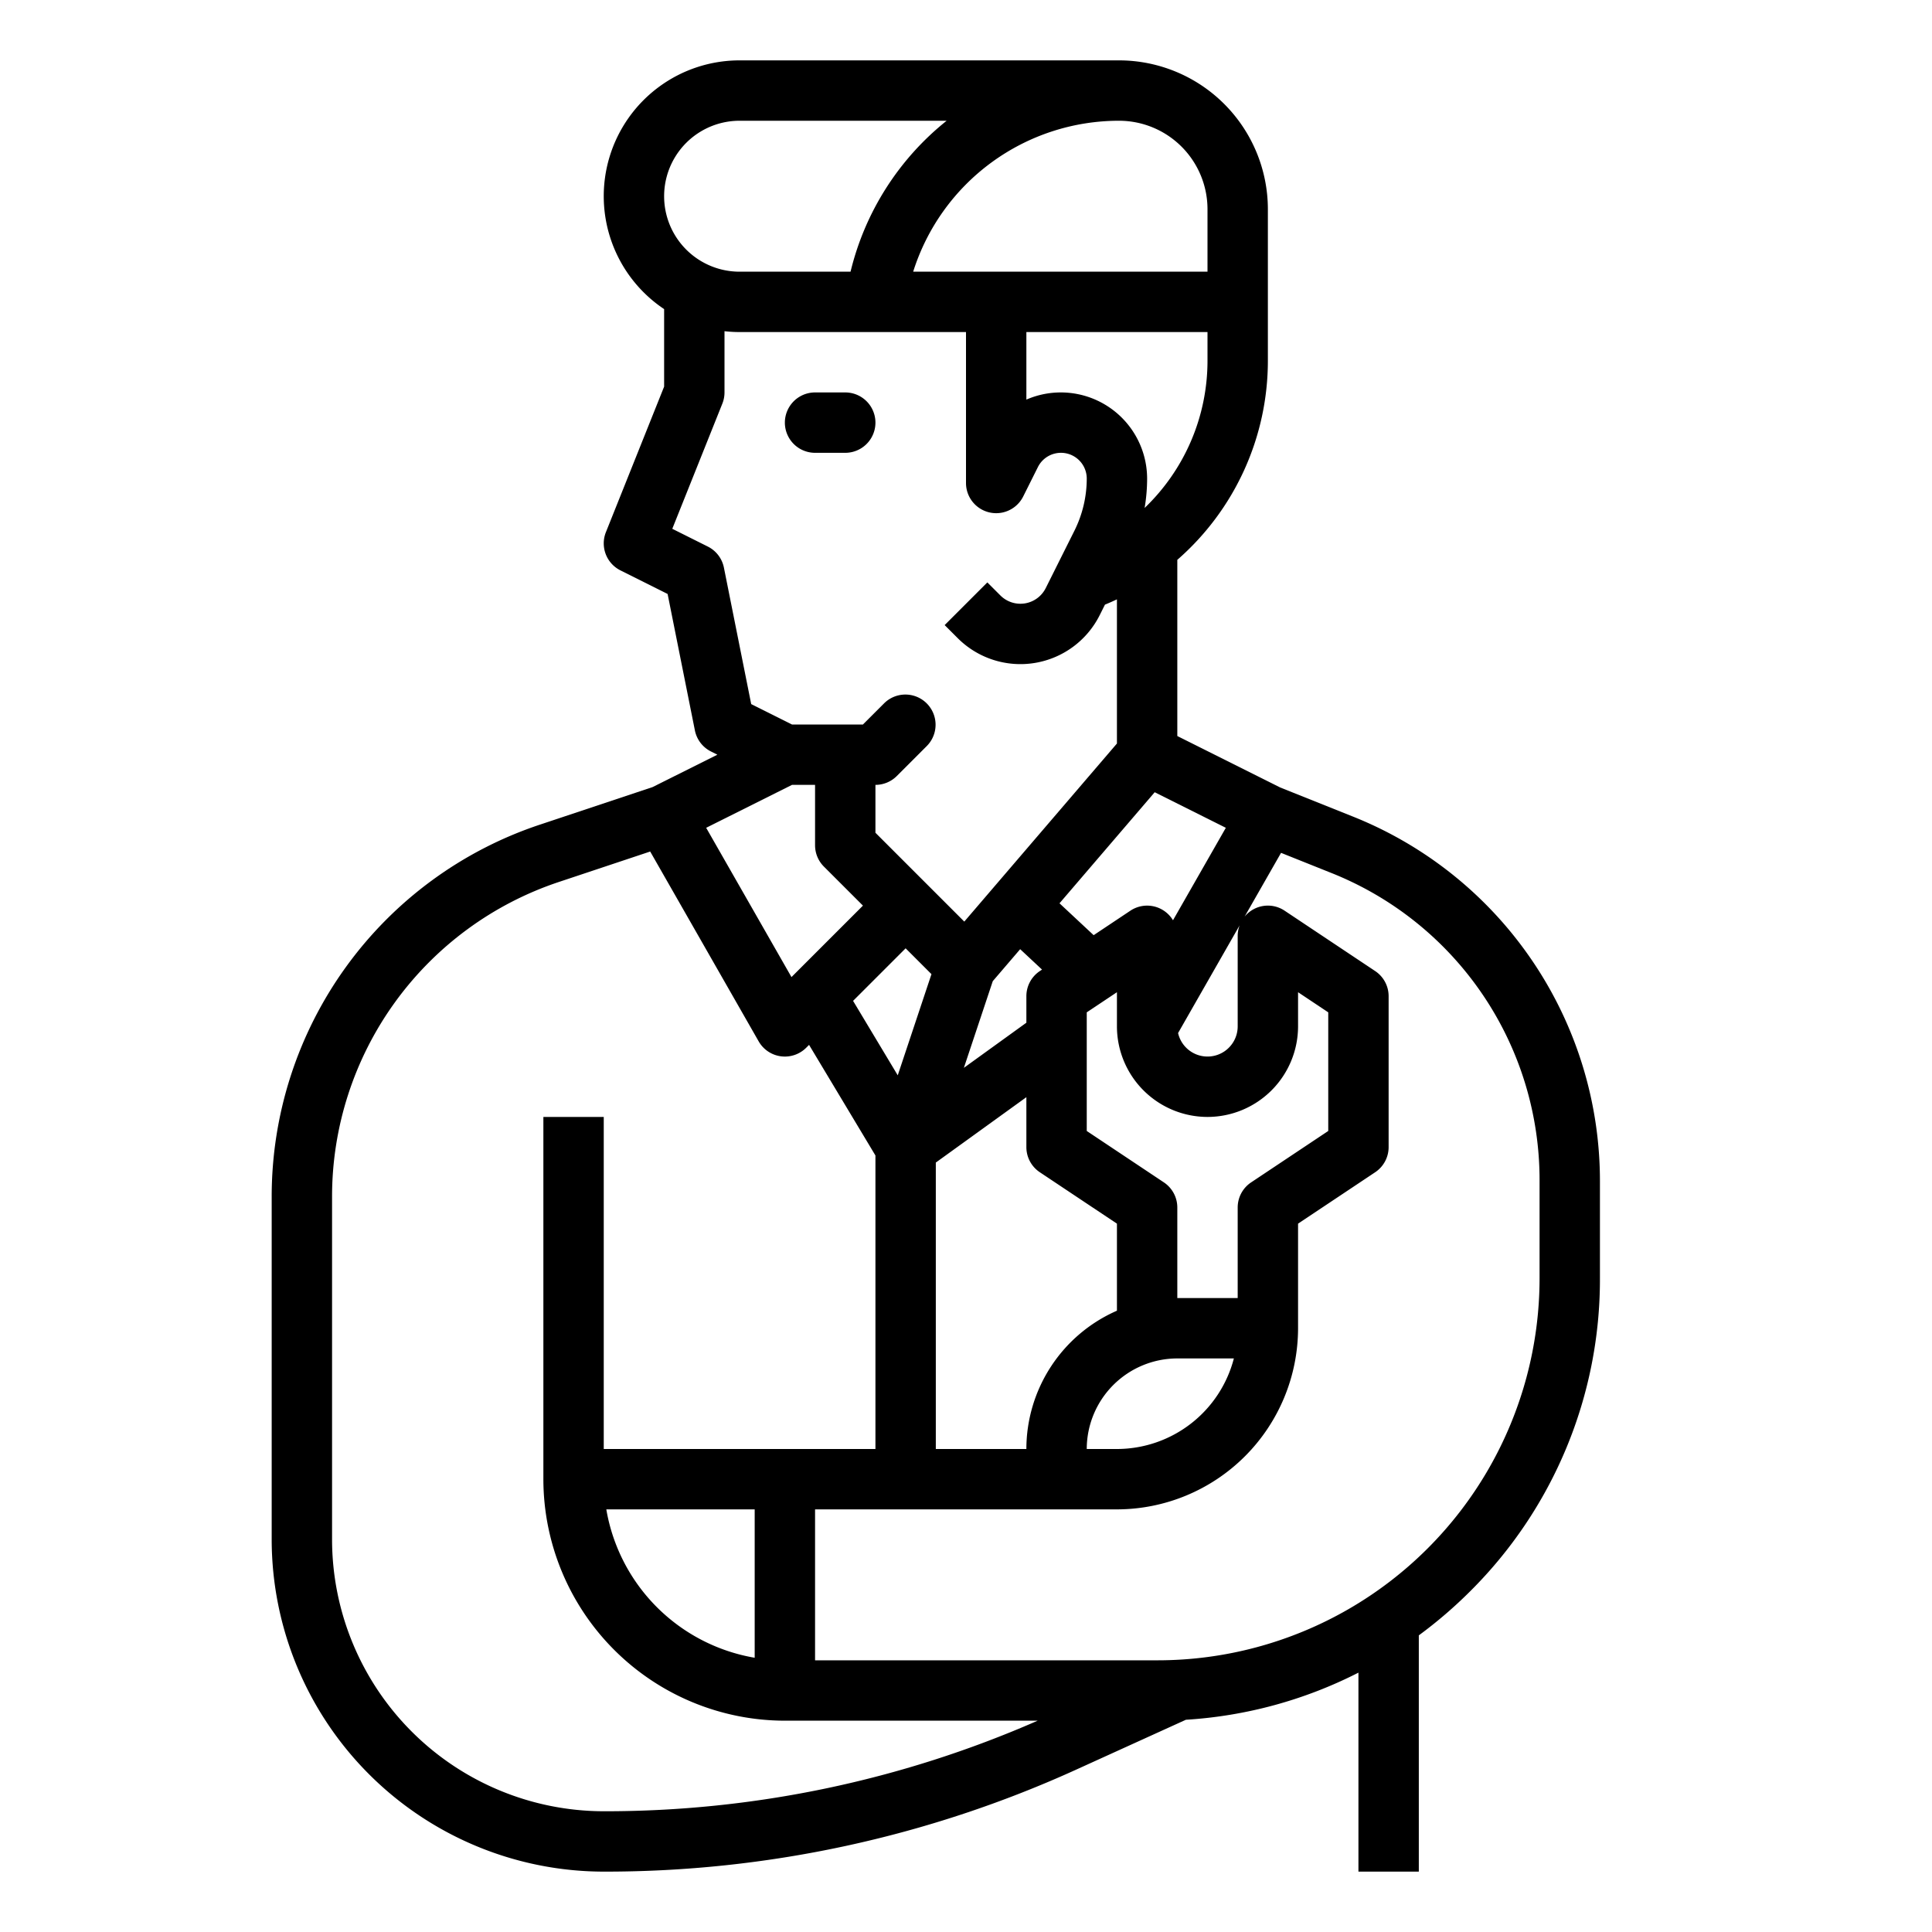 <svg xmlns="http://www.w3.org/2000/svg" viewBox="0 0 512 512" width="512" height="512"><g id="Out_line" data-name="Out line"><path d="M216,120h8a8,8,0,0,0,0-16h-8a8,8,0,0,0,0,16Z"></path><path d="M160,496a301.436,301.436,0,0,0,125.574-27.201L314.271,455.755A116.37,116.37,0,0,0,360,443.267V496h16V433.387a118.867,118.867,0,0,0,13.657-11.73A116.487,116.487,0,0,0,424,338.745v-25.75a104,104,0,0,0-65.375-96.562l-19.346-7.738L312,195.056V148.363A69.997,69.997,0,0,0,336,95.592V55.432A39.476,39.476,0,0,0,296.568,16c-.19,0-.379.006-.568.008V16H196a35.989,35.989,0,0,0-20,65.917v20.543l-15.428,38.569a7.999,7.999,0,0,0,3.85,10.126l12.5,6.25,7.232,36.163a8.001,8.001,0,0,0,4.267,5.586L190.112,200l-17.181,8.59-29.819,9.939A103.867,103.867,0,0,0,72,317.193V408A88.1,88.1,0,0,0,160,496ZM408,312.995v25.75A101.254,101.254,0,0,1,306.745,440H216V400h80a48.054,48.054,0,0,0,48-48V324.281l20.438-13.625A7.999,7.999,0,0,0,368,304V264a7.999,7.999,0,0,0-3.562-6.656l-24-16a7.975,7.975,0,0,0-10.604,1.572l9.658-16.902,13.19,5.276A87.58,87.58,0,0,1,408,312.995ZM200,439.321A48.107,48.107,0,0,1,160.679,400H200Zm70.357-187.777,5.794,5.408-.589.393A7.999,7.999,0,0,0,272,264v7.029l-16.563,11.959,7.657-22.97ZM320,296a24.027,24.027,0,0,0,24-24v-9.052l8,5.333v31.438l-20.438,13.625A7.999,7.999,0,0,0,328,320v24H312V320a7.999,7.999,0,0,0-3.562-6.656L288,299.719v-31.438l8-5.333V272A24.027,24.027,0,0,0,320,296Zm-7.796-22.232,16.312-28.547A7.967,7.967,0,0,0,328,248v24a7.997,7.997,0,0,1-15.796,1.768ZM312,360h14.987A32.057,32.057,0,0,1,296,384h-8A24.027,24.027,0,0,1,312,360ZM240,251.314l6.847,6.847-8.936,26.808-11.837-19.729Zm8,56.778,24-17.328V304a7.999,7.999,0,0,0,3.562,6.656L296,324.281v23.069A40.052,40.052,0,0,0,272,384H248Zm62.855-64.213a7.998,7.998,0,0,0-11.293-2.535l-9.732,6.488-9.051-8.448,25.23-29.435,18.849,9.425Zm-7.52-109.266A46.679,46.679,0,0,0,304,126.833a22.873,22.873,0,0,0-32-20.933V88h48v7.592A53.992,53.992,0,0,1,303.335,134.613ZM320,55.432V72H242.001a57.195,57.195,0,0,1,54.567-40A23.458,23.458,0,0,1,320,55.432ZM196,32h54.87a73.23,73.23,0,0,0-25.465,40H196a20,20,0,0,1,0-40Zm-8.422,112.845-9.416-4.708,13.266-33.166A8.002,8.002,0,0,0,192,104V87.772A36.194,36.194,0,0,0,196,88h60v40a8,8,0,0,0,15.155,3.578l3.9-7.8A6.833,6.833,0,0,1,288,126.833a30.992,30.992,0,0,1-3.255,13.789l-7.617,15.232a7.5,7.5,0,0,1-12.012,1.949l-3.46-3.46-11.313,11.313,3.46,3.46a23.5,23.5,0,0,0,37.636-6.107l1.385-2.771c1.073-.444,2.133-.908,3.175-1.402v38.204l-40.452,47.194L232,220.687V208a7.999,7.999,0,0,0,5.657-2.343l8-8a8,8,0,0,0-11.313-11.313L228.687,192H209.889l-10.812-5.406-7.232-36.163A8.001,8.001,0,0,0,187.578,144.845ZM209.889,208H216v16a7.999,7.999,0,0,0,2.343,5.657L228.687,240l-18.343,18.343-.594.594L187.142,219.374ZM88,317.193a87.888,87.888,0,0,1,60.172-83.484l24.136-8.045,28.746,50.306a8,8,0,0,0,12.603,1.688l.755-.755L232,306.216V384H160V296H144v96a64.073,64.073,0,0,0,64,64h66.99A285.421,285.421,0,0,1,160,480a72.081,72.081,0,0,1-72-72Z"></path></g></svg>